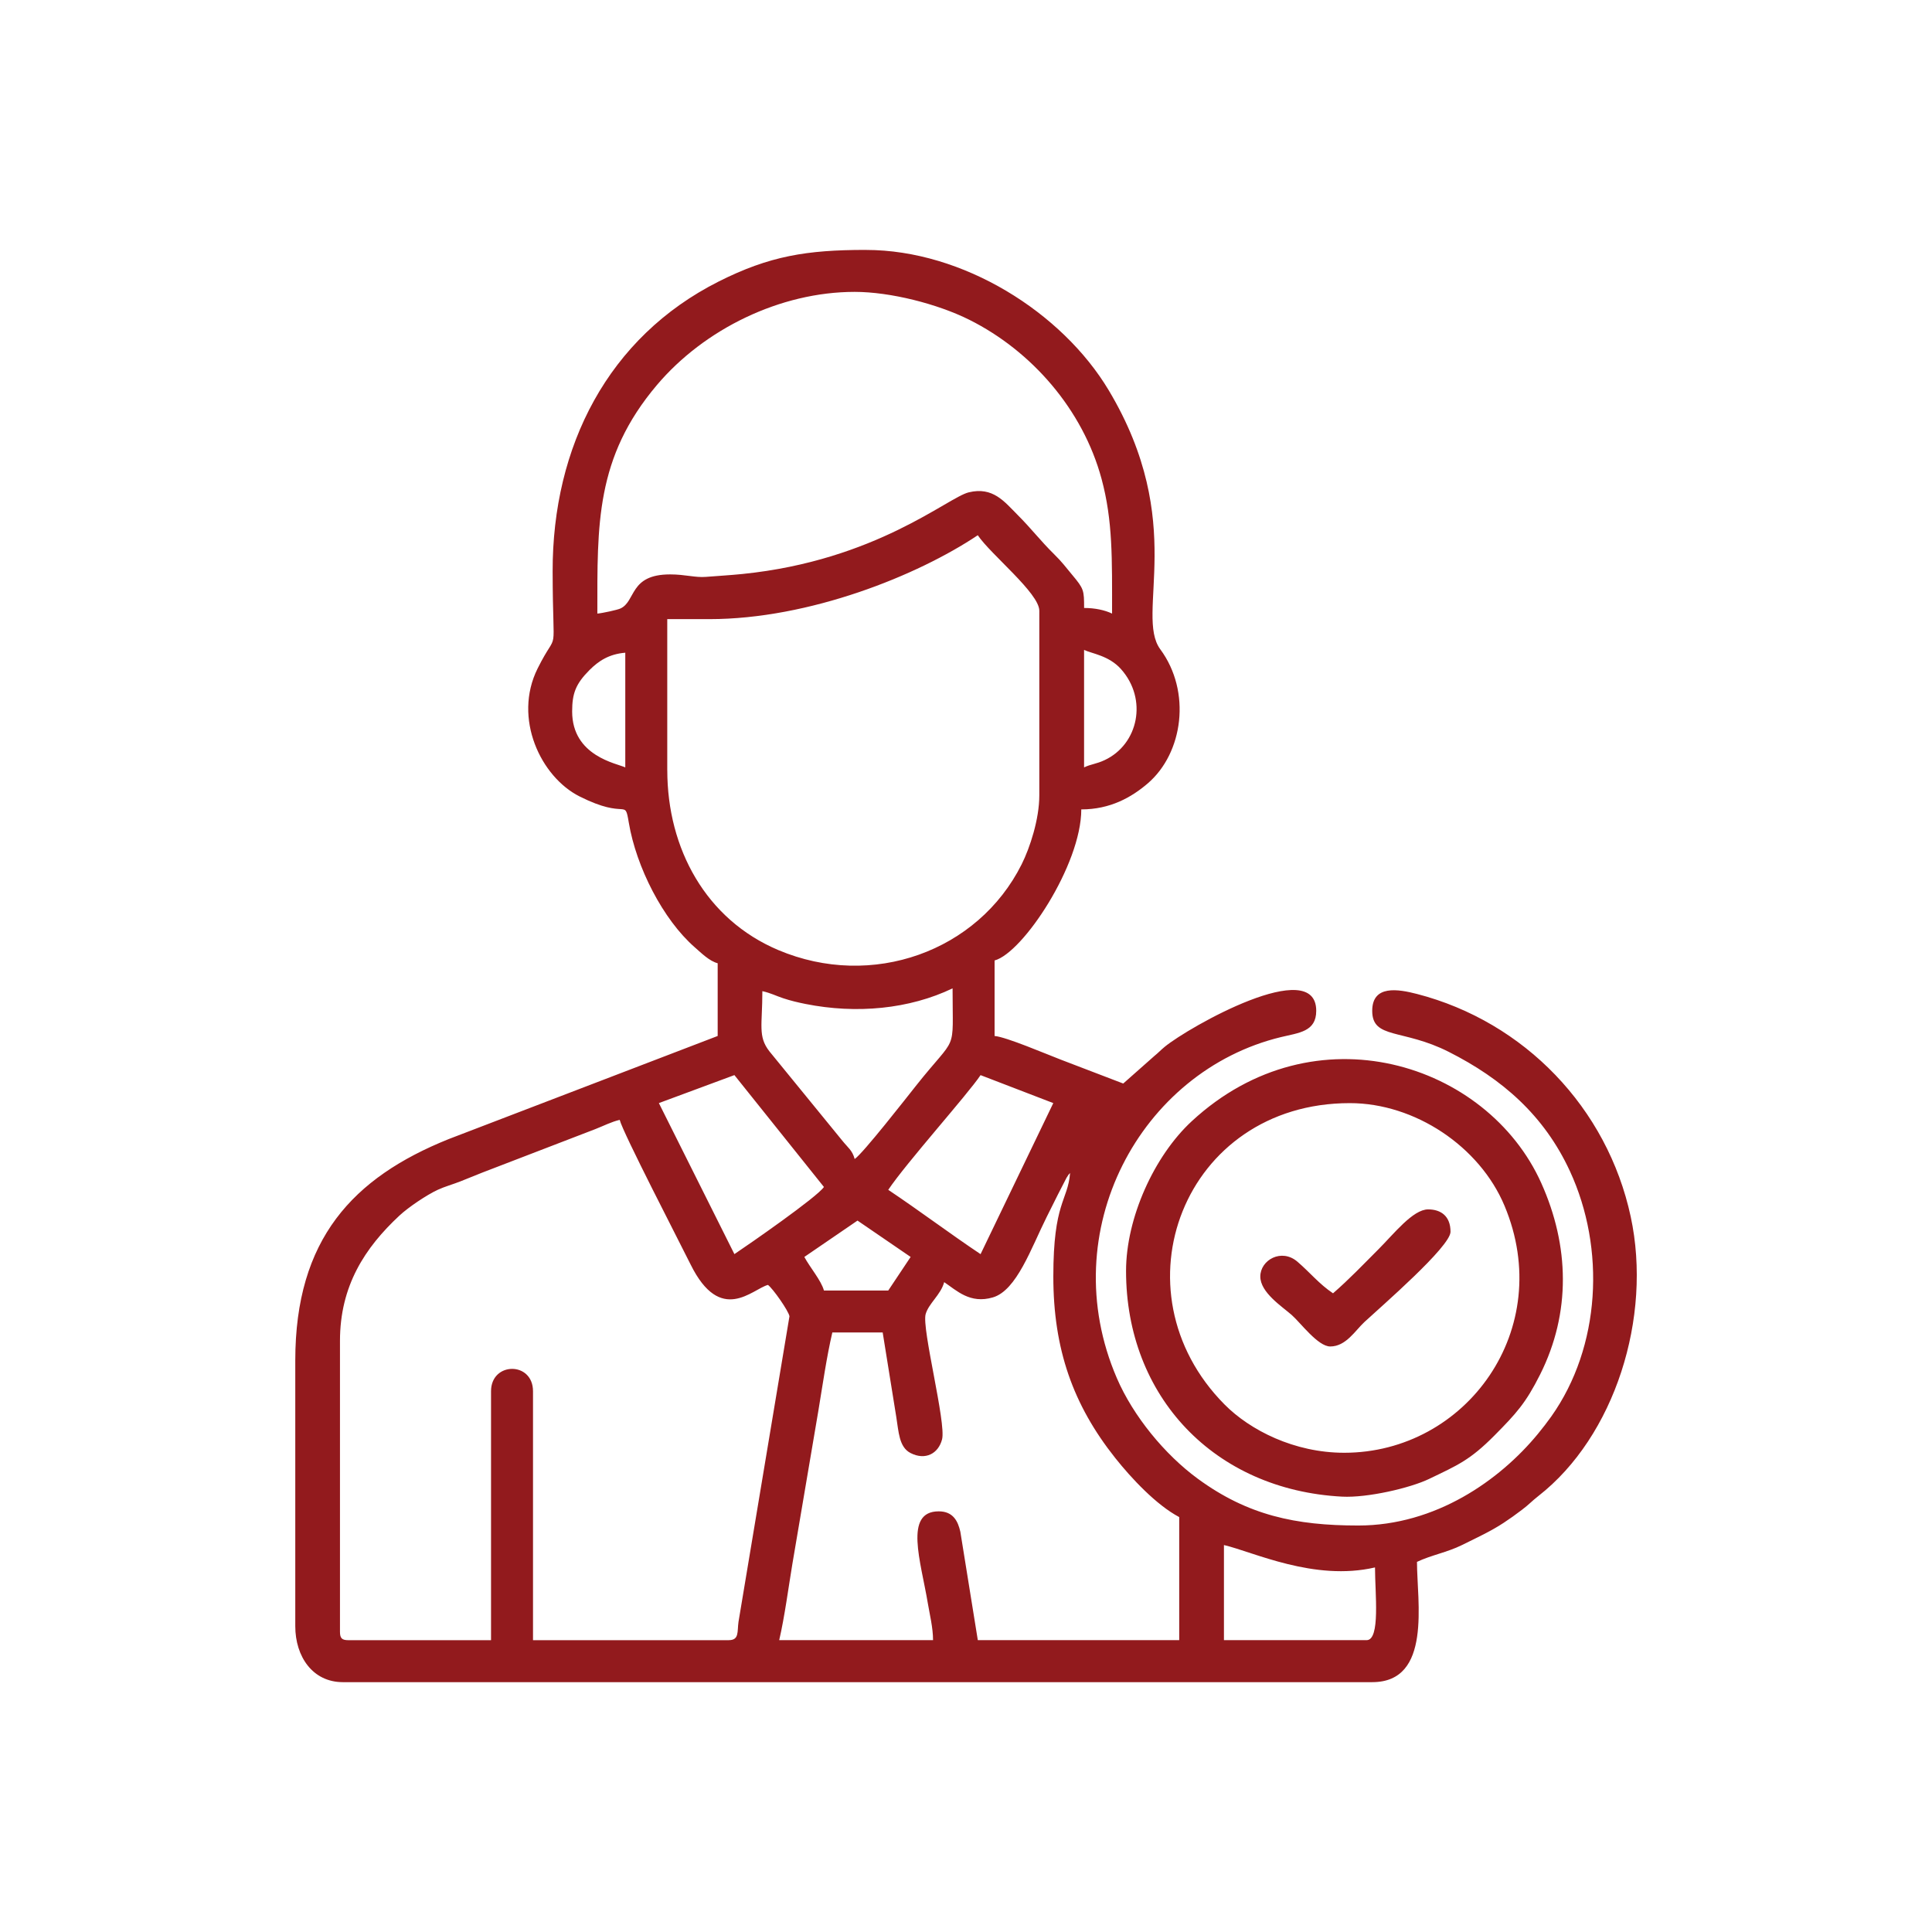 <?xml version="1.0" encoding="UTF-8"?> <!-- Creator: CorelDRAW --> <svg xmlns="http://www.w3.org/2000/svg" xmlns:xlink="http://www.w3.org/1999/xlink" xmlns:xodm="http://www.corel.com/coreldraw/odm/2003" xml:space="preserve" width="62.626mm" height="62.626mm" style="shape-rendering:geometricPrecision; text-rendering:geometricPrecision; image-rendering:optimizeQuality; fill-rule:evenodd; clip-rule:evenodd" viewBox="0 0 609.43 609.43"> <defs> <style type="text/css"> <![CDATA[ .fil0 {fill:none} .fil1 {fill:#921A1D} ]]> </style> </defs> <g id="Слой_x0020_1">  <rect class="fil0" width="609.43" height="609.43"></rect> <path class="fil1" d="M431.08 517.37l-45 0 0 -30c9.2,2.14 28.49,11.52 47.65,7.06 0,8.13 1.75,22.94 -2.65,22.94zm-10.59 -109.41c-4.42,-2.96 -7.22,-6.53 -11.23,-9.97 -5.03,-4.32 -11.71,-0.54 -11.71,4.68 0,5.04 6.83,9.42 9.92,12.14 2.77,2.44 8.25,9.92 12.14,9.92 4.97,0 7.86,-5.01 10.8,-7.73 5.33,-4.94 27.14,-23.79 27.14,-28.45 0,-4.95 -3.04,-7.06 -7.06,-7.06 -4.8,0 -10.81,7.72 -15.66,12.57 -4.9,4.9 -9.26,9.49 -14.34,13.9zm3.53 50.3c-15.77,0 -29.71,-7.13 -37.73,-15.21 -35.54,-35.84 -12.95,-95.08 39.49,-95.08 20.52,0 40.95,13.65 48.8,32.37 16.31,38.89 -12.04,77.92 -50.57,77.92zm-68.82 -57.35c0,39.61 27.85,69.07 68.14,71.19 8.03,0.42 21.55,-2.74 27.46,-5.59 9,-4.34 12.85,-5.87 20.66,-13.75 6.8,-6.87 9.82,-10.15 14.35,-19.18 9.79,-19.51 9.24,-40.65 0.37,-60.39 -17.04,-37.93 -71.5,-55.39 -110.27,-19.5 -11.81,10.93 -20.71,30.46 -20.71,47.24zm-82.28 -322.07l0.25 0c30.65,0.01 61.88,19.71 76.57,44.28 24.99,41.8 8.14,70.7 16.26,81.69 9.86,13.35 7.23,32.73 -3.98,42.33 -5.09,4.36 -11.8,8.18 -20.94,8.18 0,17.47 -18.43,45.26 -27.35,47.65l0 23.82c3.7,0.31 16.34,5.73 20.8,7.43l19.78 7.57 9.83 -8.7c1.37,-1.11 1.91,-1.78 3.27,-2.9 7.59,-6.23 47.78,-28.96 47.78,-11.34 0,6.62 -5.48,6.92 -11.12,8.29 -44.31,10.72 -71.74,61.24 -51.78,107.56 5.14,11.94 15.09,24.11 25.58,31.78 15.72,11.5 30.8,14.73 50.57,14.73 24.41,0 44.64,-14.27 56.68,-28.91 1.51,-1.84 2.95,-3.7 4.22,-5.49 15.59,-22 17.15,-52.98 5.88,-77.37 -8.17,-17.69 -21.44,-29.16 -38.24,-37.65 -14.55,-7.36 -24.13,-3.91 -24.13,-12.93 0,-8.32 8.28,-6.83 14.14,-5.32 33.87,8.77 60.02,35.94 67.4,70.25 6.85,31.84 -5.09,69.33 -29.1,88.09 -2.31,1.81 -2.82,2.57 -5.28,4.43 -2.18,1.65 -3.59,2.65 -5.67,4.03 -4.01,2.66 -8.76,4.84 -13.24,7.06 -4.49,2.23 -9.79,3.2 -14.13,5.28 0,12.47 4.79,37.93 -14.1,37.94l-324.75 0c-9.47,-0.01 -14.98,-8.03 -14.98,-17.65l0 -83.83c0,-38.26 18.18,-57.68 48.4,-69.83l84.84 -32.52 0 -22.94c-2.64,-0.7 -5.12,-3.19 -7.28,-5.08 -9.95,-8.71 -18.39,-25.22 -20.75,-39.25 -1.34,-7.99 -0.43,-0.7 -15.53,-8.29 -12.21,-6.14 -21.08,-24.62 -13.24,-40.36 6.78,-13.61 4.8,-1.38 4.74,-30.56 -0.09,-39.6 17.56,-73.95 52.34,-91.49 16.07,-8.1 27.85,-9.97 46.27,-9.99zm-43.02 438.54l-61.77 0 0 -78.53c0,-9.46 -13.24,-9.34 -13.24,0l0 78.53 -45 0c-2.03,0 -2.65,-0.61 -2.65,-2.65l0 -91.77c0,-17.35 7.87,-29.38 18.74,-39.5 2.84,-2.65 8.61,-6.53 12.13,-8.16 2.1,-0.98 4.86,-1.75 7.08,-2.63 2.37,-0.94 4.41,-1.77 6.92,-2.78l35.69 -13.73c2.66,-1.04 5.09,-2.31 7.68,-2.91 0.9,3.85 19.05,38.91 22.35,45.59 9.48,19.2 19.49,7.78 24.41,6.47 1.59,1.17 6.48,8.16 6.79,9.89l-16.08 96.41c-0.44,3.09 0.29,5.76 -3.07,5.76zm23.82 -120.89l16.77 -11.47 16.76 11.47c-2.36,3.53 -4.7,7.06 -7.06,10.59l-20.29 0c-0.84,-3.15 -4.46,-7.35 -6.18,-10.59zm83.83 -26.47c-0.75,8.96 -5.29,9.06 -5.29,32.65 0,22.91 6.23,40.51 19.53,57.24 5.07,6.38 12.94,14.81 20.18,18.64l0 38.82 -63.53 0 -5.51 -34.19c-0.75,-3.3 -2.24,-6.45 -6.84,-6.44 -11.04,0.02 -5.63,15.73 -3.41,29.04 0.56,3.35 1.64,7.7 1.64,11.59l-48.53 0c1.71,-7.33 2.95,-16.81 4.16,-24.07l8.19 -48.28c1.35,-8.14 2.6,-16.94 4.41,-24.71l15.88 0 4.28 26.6c0.77,4.76 0.87,9.56 4.5,11.43 4.7,2.42 8.79,0.17 9.95,-4.3 1.35,-5.18 -6.46,-34.97 -5.18,-39.5 0.96,-3.41 4.78,-6.1 5.85,-10.1 3.9,2.61 8.14,6.95 15.37,4.81 7.5,-2.22 12.04,-15.51 16.98,-25.4 1.35,-2.71 2.19,-4.35 3.53,-7.06l2.7 -5.24c1.05,-1.64 0.35,-0.63 1.13,-1.52zm-28.24 25.59c-9.89,-6.62 -19.18,-13.64 -29.12,-20.29 5.69,-8.49 25.03,-30.07 29.12,-36.18l22.94 8.82 -22.94 47.65zm-101.48 -47.65l23.83 -8.83 28.24 35.29c-2.13,3.19 -23.67,18.12 -28.24,21.18l-23.83 -47.65zm61.77 17.64c-0.74,-2.77 -2.15,-3.59 -3.91,-5.8l-23 -28.18c-3.68,-4.74 -2.21,-8.19 -2.21,-18.97 2.85,0.66 3.92,1.35 6.58,2.24 2.23,0.75 4.68,1.33 7.03,1.8 16.08,3.21 32.73,1.63 46.39,-4.92 0,21.17 1.71,13.99 -11.58,30.77 -2.99,3.77 -16.69,21.31 -19.3,23.06zm-59.12 -122.65l0 -47.65 13.24 0c31.63,0 65.76,-13.78 84.71,-26.47 4.07,6.07 19.41,18.28 19.41,23.82l0 58.24c0,7.49 -2.94,16.5 -5.58,21.77 -13.76,27.46 -47.16,39.53 -76.75,27.03 -22.82,-9.65 -35.02,-31.97 -35.02,-56.74zm-30 -18.53c0,-5.65 1.1,-8.68 5.47,-13.06 2.91,-2.91 6.19,-5.05 11.29,-5.47l0 36.18c-2.62,-1.26 -16.76,-3.52 -16.76,-17.65zm161.48 17.65l0 -37.06c2.41,1.16 7.82,1.77 11.62,6.02 8.53,9.52 5.51,23.74 -5.11,28.73 -2.7,1.27 -4.31,1.25 -6.52,2.31zm-130.59 -60.88c-12.93,0 -10.71,8.53 -15.7,10.77 -0.96,0.43 -5.52,1.44 -7.24,1.59 0,-28.07 -0.62,-49.17 18.79,-72.1 14.94,-17.65 38.91,-29.38 62.39,-29.38 11.22,0 26.12,3.78 36.19,8.82 19.7,9.87 35.76,28.34 41.66,50.11 3.6,13.27 3.33,25.44 3.33,42.55 -2.27,-1.09 -5.38,-1.77 -8.82,-1.77 0,-5.6 -0.08,-6.05 -3.72,-10.4 -2.3,-2.75 -3.14,-4 -5.77,-6.59 -4.33,-4.27 -7.14,-8.02 -11.47,-12.35 -4.2,-4.21 -7.79,-8.99 -15.44,-7.13 -6.63,1.61 -29.24,21.48 -71.38,25.75 -3.79,0.39 -8.66,0.67 -11.5,0.91 -3.4,0.28 -6.54,-0.78 -11.31,-0.78z"></path> </g> </svg> 